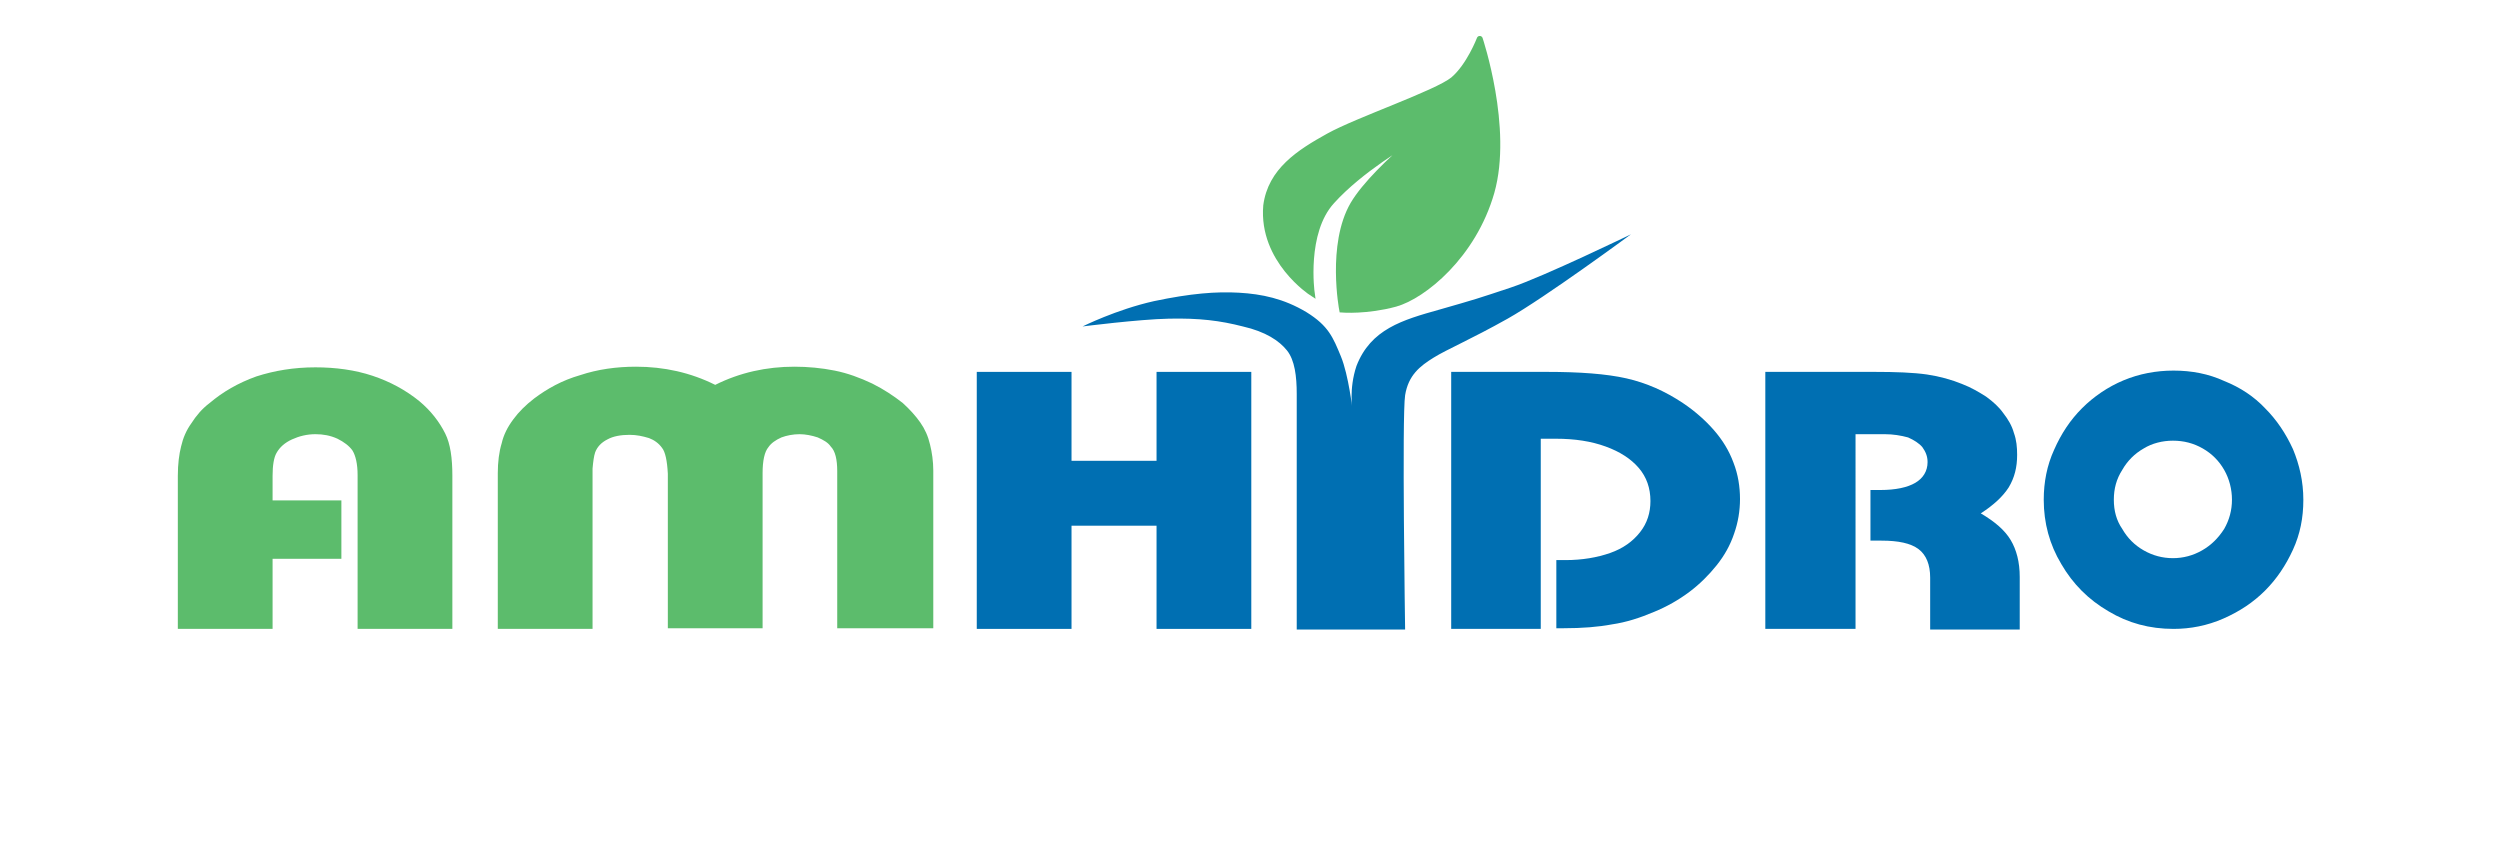 <svg xmlns="http://www.w3.org/2000/svg" xmlns:xlink="http://www.w3.org/1999/xlink" id="Layer_1" x="0px" y="0px" viewBox="0 0 385.2 132.5" style="enable-background:new 0 0 385.2 132.5;" xml:space="preserve"> <style type="text/css"> .st0{fill:#5CBC6C;} .st1{fill:#5CBC6C;stroke:#5CBC6C;stroke-width:0.921;stroke-linecap:round;stroke-miterlimit:10;} .st2{fill:#006FB2;} </style> <path class="st0" d="M91.3,73.9v23H76.7V74.3v-1.4c0-1.7,0.2-3.3,0.6-4.6c0.3-1.3,0.9-2.5,1.8-3.7c0.8-1.1,1.9-2.2,3.2-3.2 c2-1.5,4.3-2.8,7.1-3.6c2.7-0.9,5.6-1.3,8.6-1.3c4.3,0,8.4,0.9,12.2,2.8c3.8-1.9,7.9-2.8,12.2-2.8c2.1,0,4.2,0.2,6.2,0.6 c2,0.4,3.9,1.1,5.8,2c1.8,0.9,3.3,1.9,4.7,3c1.1,1,2,2,2.7,3s1.2,2.1,1.5,3.4c0.3,1.2,0.5,2.6,0.5,4v1.7v22.6H129v-23v-1.2 c0-1.8-0.3-3.1-1-3.8c-0.4-0.6-1.1-1-2-1.4c-0.9-0.3-1.9-0.5-2.8-0.5c-1,0-2,0.2-2.8,0.5c-0.9,0.4-1.6,0.9-2,1.5 c-0.6,0.7-0.9,2.1-0.9,4v0.9v23h-14.6v-23V73c-0.1-2-0.4-3.4-0.9-4c-0.5-0.7-1.2-1.2-2-1.5c-1-0.3-1.9-0.5-3-0.5 c-1.3,0-2.5,0.2-3.4,0.7c-1,0.5-1.6,1.2-1.9,2c-0.2,0.6-0.3,1.4-0.4,2.5v0.5c0,0.1,0,0.3,0,0.5C91.3,73.2,91.3,73.9,91.3,73.9z"></path> <path class="st0" d="M69.7,73.3v23.6H55.1V73.2c0-1.7-0.3-3-0.8-3.8c-0.5-0.7-1.3-1.3-2.3-1.8c-1.1-0.5-2.2-0.7-3.4-0.7 c-1.3,0-2.5,0.3-3.6,0.8s-1.9,1.2-2.4,2.1c-0.4,0.7-0.6,1.9-0.6,3.5v3.8h10.6v9H42v10.8H27.4V73.3c0-1.8,0.2-3.3,0.5-4.5 c0.3-1.3,0.8-2.5,1.6-3.6c0.7-1.1,1.6-2.2,2.8-3.1c2-1.7,4.4-3.1,7.2-4.1c2.8-0.9,5.8-1.4,9.1-1.4c3.1,0,6.1,0.4,8.8,1.3 c2.7,0.9,5.1,2.2,7.2,3.9c1.8,1.5,3.1,3.2,4,5C69.4,68.4,69.7,70.6,69.7,73.3"></path> <path class="st1" d="M228,6c0,0-1.6,4.2-4.1,6.3c-2.6,2.1-14.7,6.2-19.2,8.7s-8.9,5.3-9.6,10.7c-0.7,8.4,7,13.4,7,13.4 s-1.3-9.3,3.1-14.1c4.4-4.9,11.7-9.1,11.7-9.1l7.3-5.4c0,0-12.1,8.9-15.7,15c-3.6,6.2-1.7,16.2-1.7,16.2s3.8,0.3,8.2-0.9 c4.3-1.2,12-7.4,14.8-17.2C232.6,19.7,228,6,228,6"></path> <polygon class="st2" points="165.1,96.9 150.5,96.9 150.5,57.3 165.1,57.3 165.1,71 178.2,71 178.2,57.3 192.8,57.3 192.8,96.9 178.2,96.9 178.2,81 165.1,81 "></polygon> <path class="st2" d="M237.4,96.9h-13.8V57.3h13h1.7c5.1,0,9.2,0.3,12.3,1s6,2,8.7,3.8c1.8,1.2,3.5,2.7,4.8,4.2s2.3,3.1,3,5 c0.7,1.8,1,3.7,1,5.6c0,1.8-0.3,3.6-0.9,5.3c-0.6,1.8-1.5,3.4-2.7,4.9s-2.6,2.9-4.2,4.1s-3.5,2.3-5.5,3.1c-2.1,0.9-4.3,1.6-6.4,1.9 c-2.1,0.4-4.6,0.6-7.5,0.6h-1.1V86.3h1.4c2.6,0,4.9-0.4,6.9-1.1s3.5-1.8,4.6-3.2c1.1-1.4,1.6-3,1.6-4.8c0-2-0.6-3.7-1.8-5.1 s-2.9-2.5-5.1-3.3c-2.2-0.8-4.7-1.2-7.7-1.2h-2.3L237.4,96.9L237.4,96.9z"></path> <path class="st2" d="M314.9,77c0-2.7,0.5-5.3,1.6-7.7c1.1-2.5,2.5-4.6,4.3-6.4c1.8-1.8,4-3.3,6.4-4.3s5-1.5,7.7-1.5 c2.8,0,5.4,0.5,7.8,1.6c2.5,1,4.6,2.4,6.3,4.2c1.8,1.8,3.2,3.9,4.3,6.3c1,2.4,1.6,5,1.6,7.8s-0.5,5.3-1.6,7.7 c-1.1,2.4-2.5,4.5-4.3,6.3s-3.9,3.2-6.4,4.3c-2.5,1.1-5.1,1.6-7.7,1.6c-3.7,0-7-0.9-10-2.7c-3.1-1.8-5.5-4.2-7.3-7.3 C315.8,83.9,314.9,80.6,314.9,77 M325.7,77c0,1.7,0.4,3.2,1.3,4.5c0.8,1.4,1.9,2.5,3.3,3.3s2.9,1.2,4.5,1.2s3.1-0.4,4.5-1.2 c1.4-0.8,2.5-1.9,3.4-3.3c0.8-1.4,1.2-2.9,1.2-4.5s-0.4-3.2-1.2-4.6c-0.8-1.4-1.9-2.5-3.3-3.3s-2.9-1.2-4.6-1.2 c-1.6,0-3.2,0.4-4.5,1.2c-1.4,0.8-2.5,1.9-3.3,3.3C326.1,73.8,325.7,75.3,325.7,77"></path> <path class="st2" d="M285.9,96.9H272V57.3h15.1h1.7c3.3,0,6,0.1,8.1,0.4c2,0.3,3.8,0.8,5.5,1.5c1.3,0.5,2.5,1.2,3.6,1.9 c1.1,0.8,2,1.6,2.7,2.6c0.7,0.9,1.3,1.9,1.6,3c0.4,1.1,0.5,2.2,0.5,3.4c0,1.9-0.4,3.5-1.3,5c-0.9,1.4-2.3,2.7-4.3,4 c2.2,1.3,3.7,2.6,4.6,4.1s1.4,3.4,1.4,5.7v1V97h-13.8v-7v-1c0-2-0.6-3.5-1.8-4.4c-1.2-0.9-3.1-1.3-5.7-1.3h-1.7v-7.8h1.5 c2.4,0,4.2-0.4,5.4-1.1c1.2-0.7,1.9-1.8,1.9-3.2c0-0.9-0.3-1.6-0.8-2.3c-0.5-0.6-1.3-1.1-2.2-1.5c-1.1-0.3-2.3-0.5-3.6-0.5h-1.6 h-2.9L285.9,96.9L285.9,96.9z"></path> <path class="st2" d="M166.8,50.3c0,0,8.6-1.1,13.3-1.2c4.7-0.1,7.9,0.3,11.4,1.2c3.5,0.8,5.6,2.2,6.8,3.7s1.5,4,1.5,6.7V97h16.7 c0,0-0.5-33,0-36.1s2.3-4.5,4.4-5.8c2.1-1.3,5.7-2.8,11.4-6s19-13,19-13s-13.4,6.5-18.5,8.2s-5.4,1.8-11,3.4 c-5.7,1.6-10.6,3-12.8,8.7c-1.2,3.6-0.6,6.8-0.6,6.8s-0.6-5.4-1.8-8.3c-1.2-2.9-1.9-4.7-5.3-6.8c-3.5-2.1-6.9-2.8-10.4-3 s-7.4,0.1-13.1,1.3C172,47.7,166.8,50.3,166.8,50.3"></path> </svg>